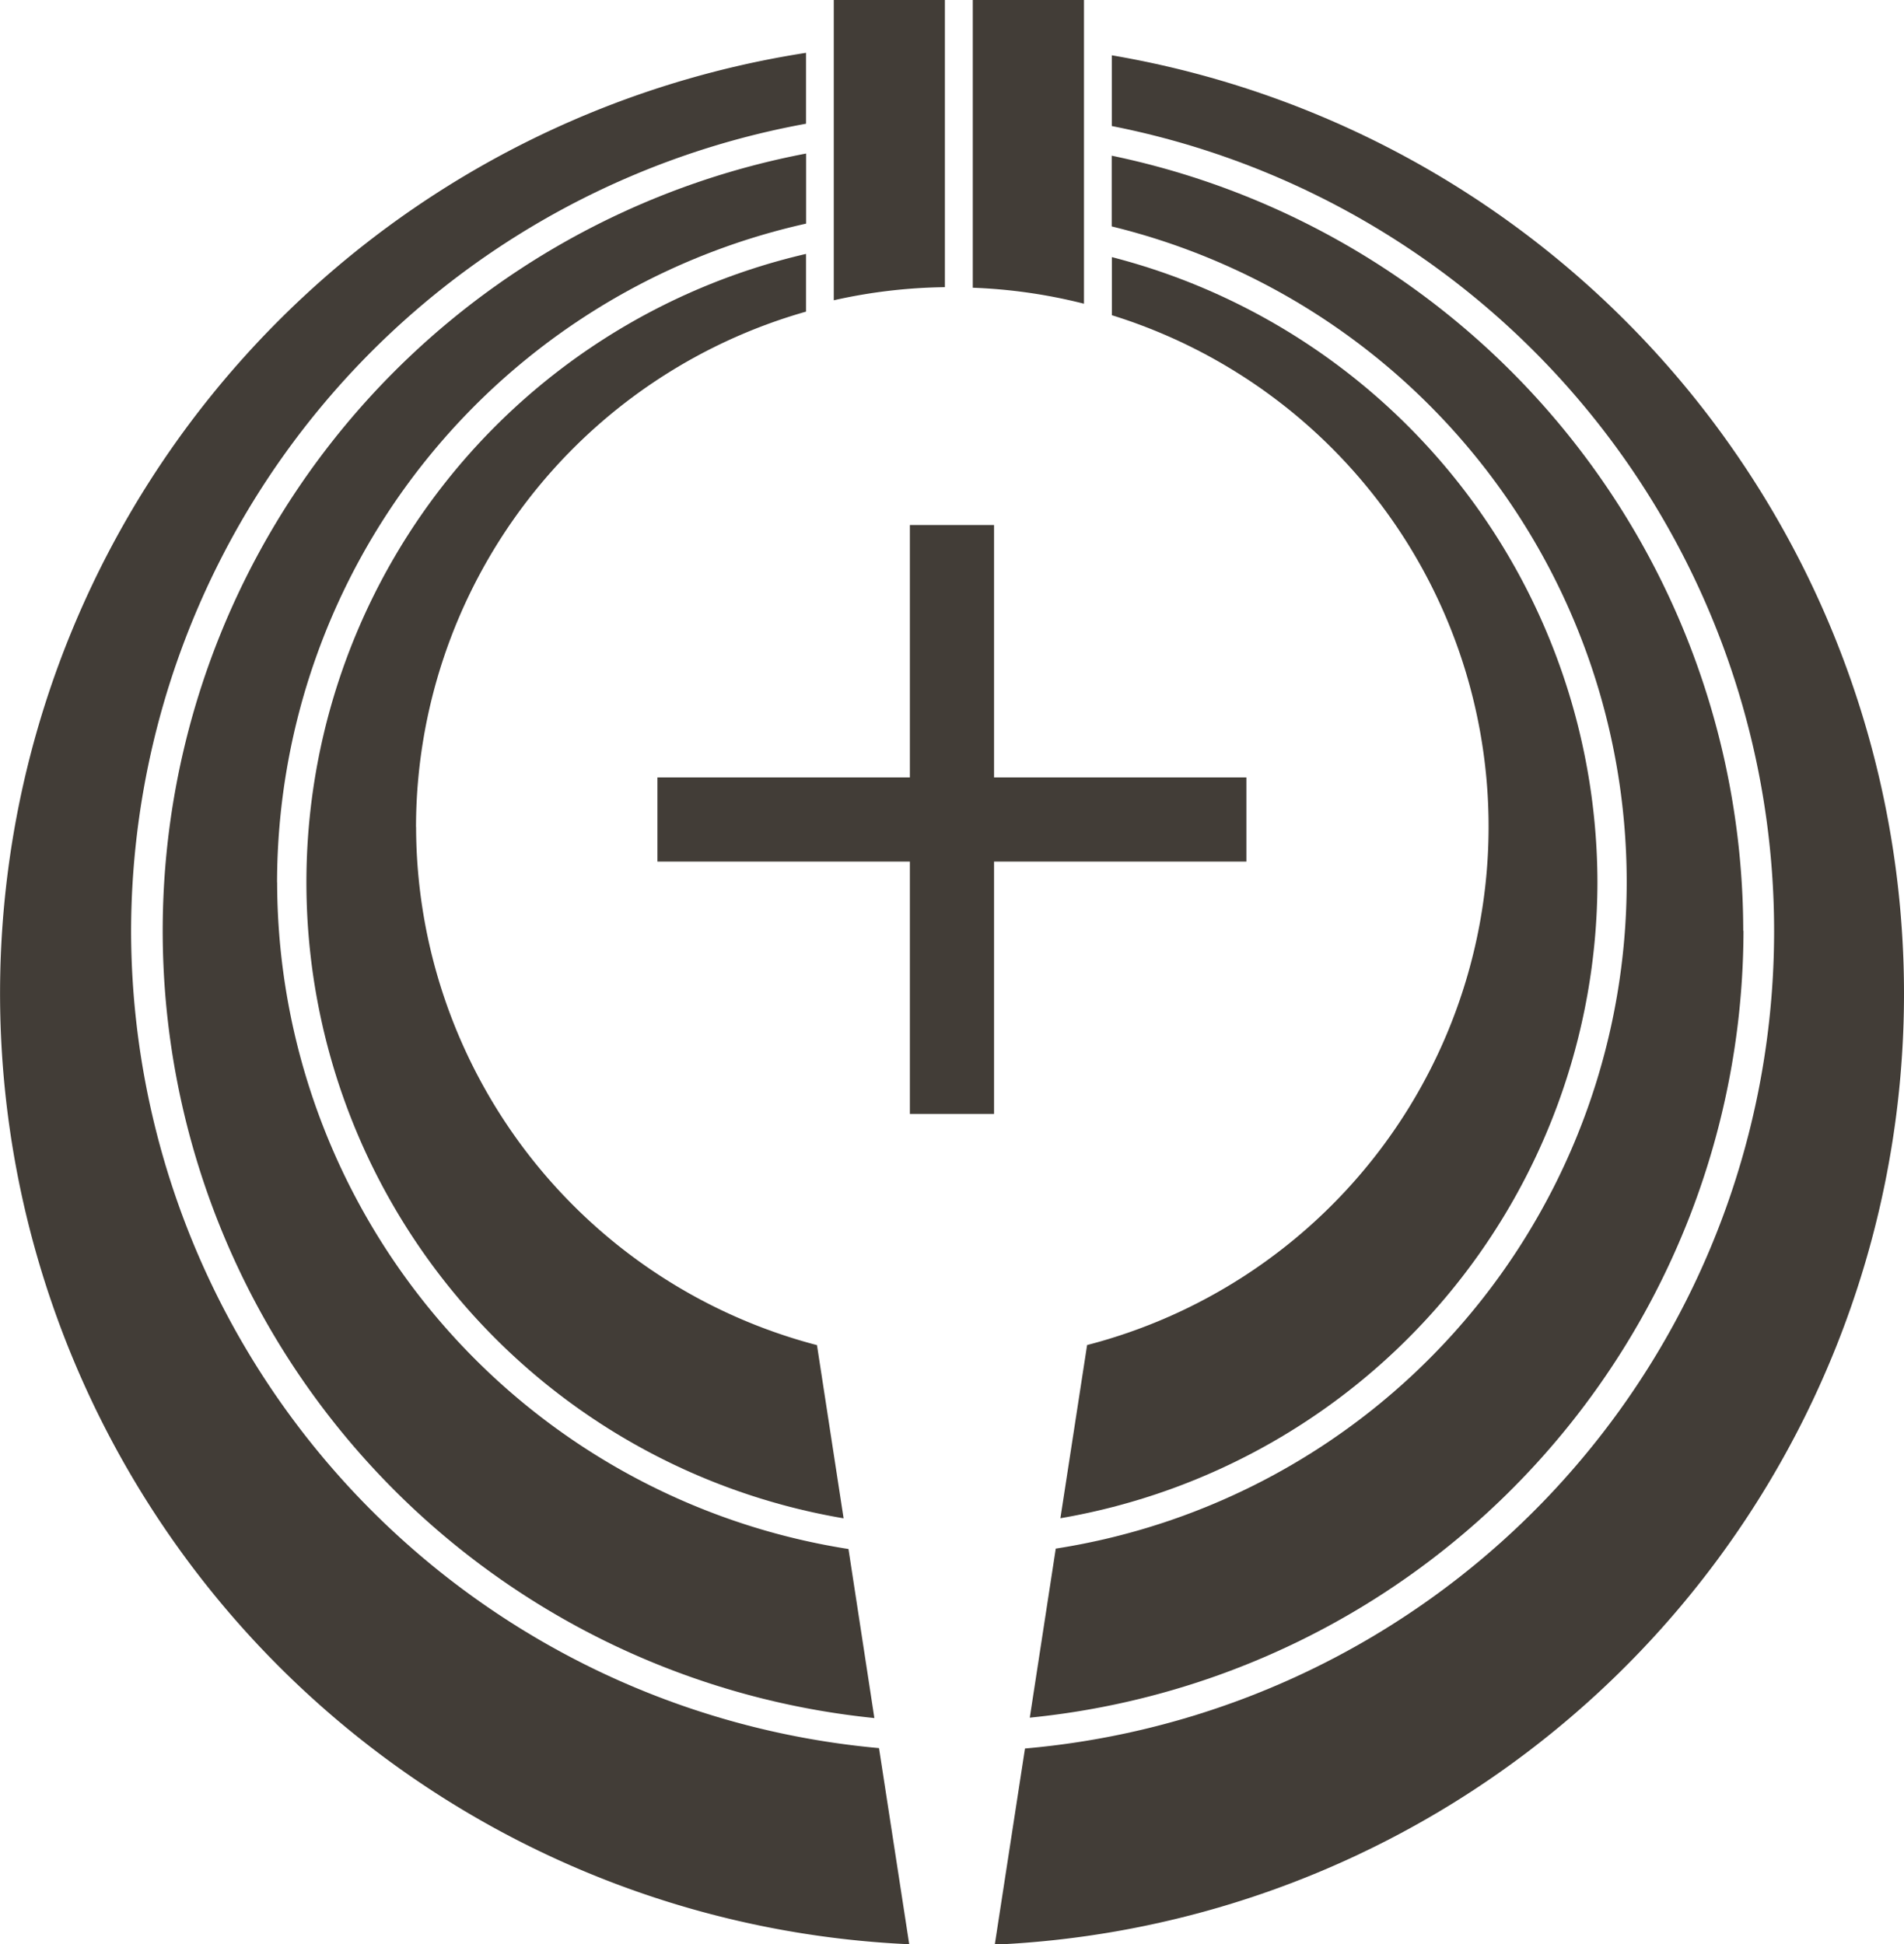<svg xmlns="http://www.w3.org/2000/svg" width="23.818" height="24.327" viewBox="0 0 23.818 24.327">
  <g id="グループ_7" data-name="グループ 7" transform="translate(-174.648 -856.158)">
    <path id="パス_94" data-name="パス 94" d="M1399.654,12.2a6.715,6.715,0,0,1,4.879-6.45V5.028a8.071,8.071,0,0,0,.47,15.82l-.333-2.167a6.714,6.714,0,0,1-5.015-6.486" transform="translate(-1219.802 854.307)" fill="#423d37"/>
    <path id="パス_95" data-name="パス 95" d="M1419.926,12.914a8.089,8.089,0,0,0-6.074-7.823v.727a6.7,6.7,0,0,1-.31,12.885l-.334,2.167a8.085,8.085,0,0,0,6.718-7.957" transform="translate(-1225.295 854.284)" fill="#423d37"/>
    <path id="パス_96" data-name="パス 96" d="M1421.526,12.786a9.915,9.915,0,0,0-7.9-9.7v.885a8.442,8.442,0,0,1-.7,16.543l-.325,2.115a9.91,9.91,0,0,0,8.928-9.848" transform="translate(-1225.071 855.02)" fill="#423d37"/>
    <path id="パス_97" data-name="パス 97" d="M1396.852,12.159a8.456,8.456,0,0,1,6.618-8.242V3.04a9.9,9.9,0,0,0,.854,19.575L1404,20.5a8.455,8.455,0,0,1-7.147-8.341" transform="translate(-1218.738 855.039)" fill="#423d37"/>
    <path id="パス_98" data-name="パス 98" d="M1393.855,12.033a10.283,10.283,0,0,1,8.443-10.1V1.046a11.909,11.909,0,0,0,1.291,23.665l-.378-2.454a10.28,10.28,0,0,1-9.356-10.224" transform="translate(-1217.567 855.773)" fill="#423d37"/>
    <path id="パス_99" data-name="パス 99" d="M1423.283,12.834a11.909,11.909,0,0,0-9.91-11.738v.885a10.266,10.266,0,0,1-1.086,20.3l-.378,2.454a11.909,11.909,0,0,0,11.374-11.9" transform="translate(-1224.817 855.754)" fill="#423d37"/>
    <path id="パス_100" data-name="パス 100" d="M1408.723,3.757a6.68,6.68,0,0,1,1.39-.164V0h-1.39Z" transform="translate(-1223.645 856.158)" fill="#423d37"/>
    <path id="パス_101" data-name="パス 101" d="M1412.866,0h-1.391V3.6a6.64,6.64,0,0,1,1.391.2Z" transform="translate(-1224.658 856.158)" fill="#423d37"/>
    <rect id="長方形_19" data-name="長方形 19" width="7.368" height="1.053" transform="translate(182.872 865.885)" fill="#423d37"/>
    <rect id="長方形_20" data-name="長方形 20" width="1.053" height="7.368" transform="translate(186.03 862.727)" fill="#423d37"/>
  </g>
</svg>
